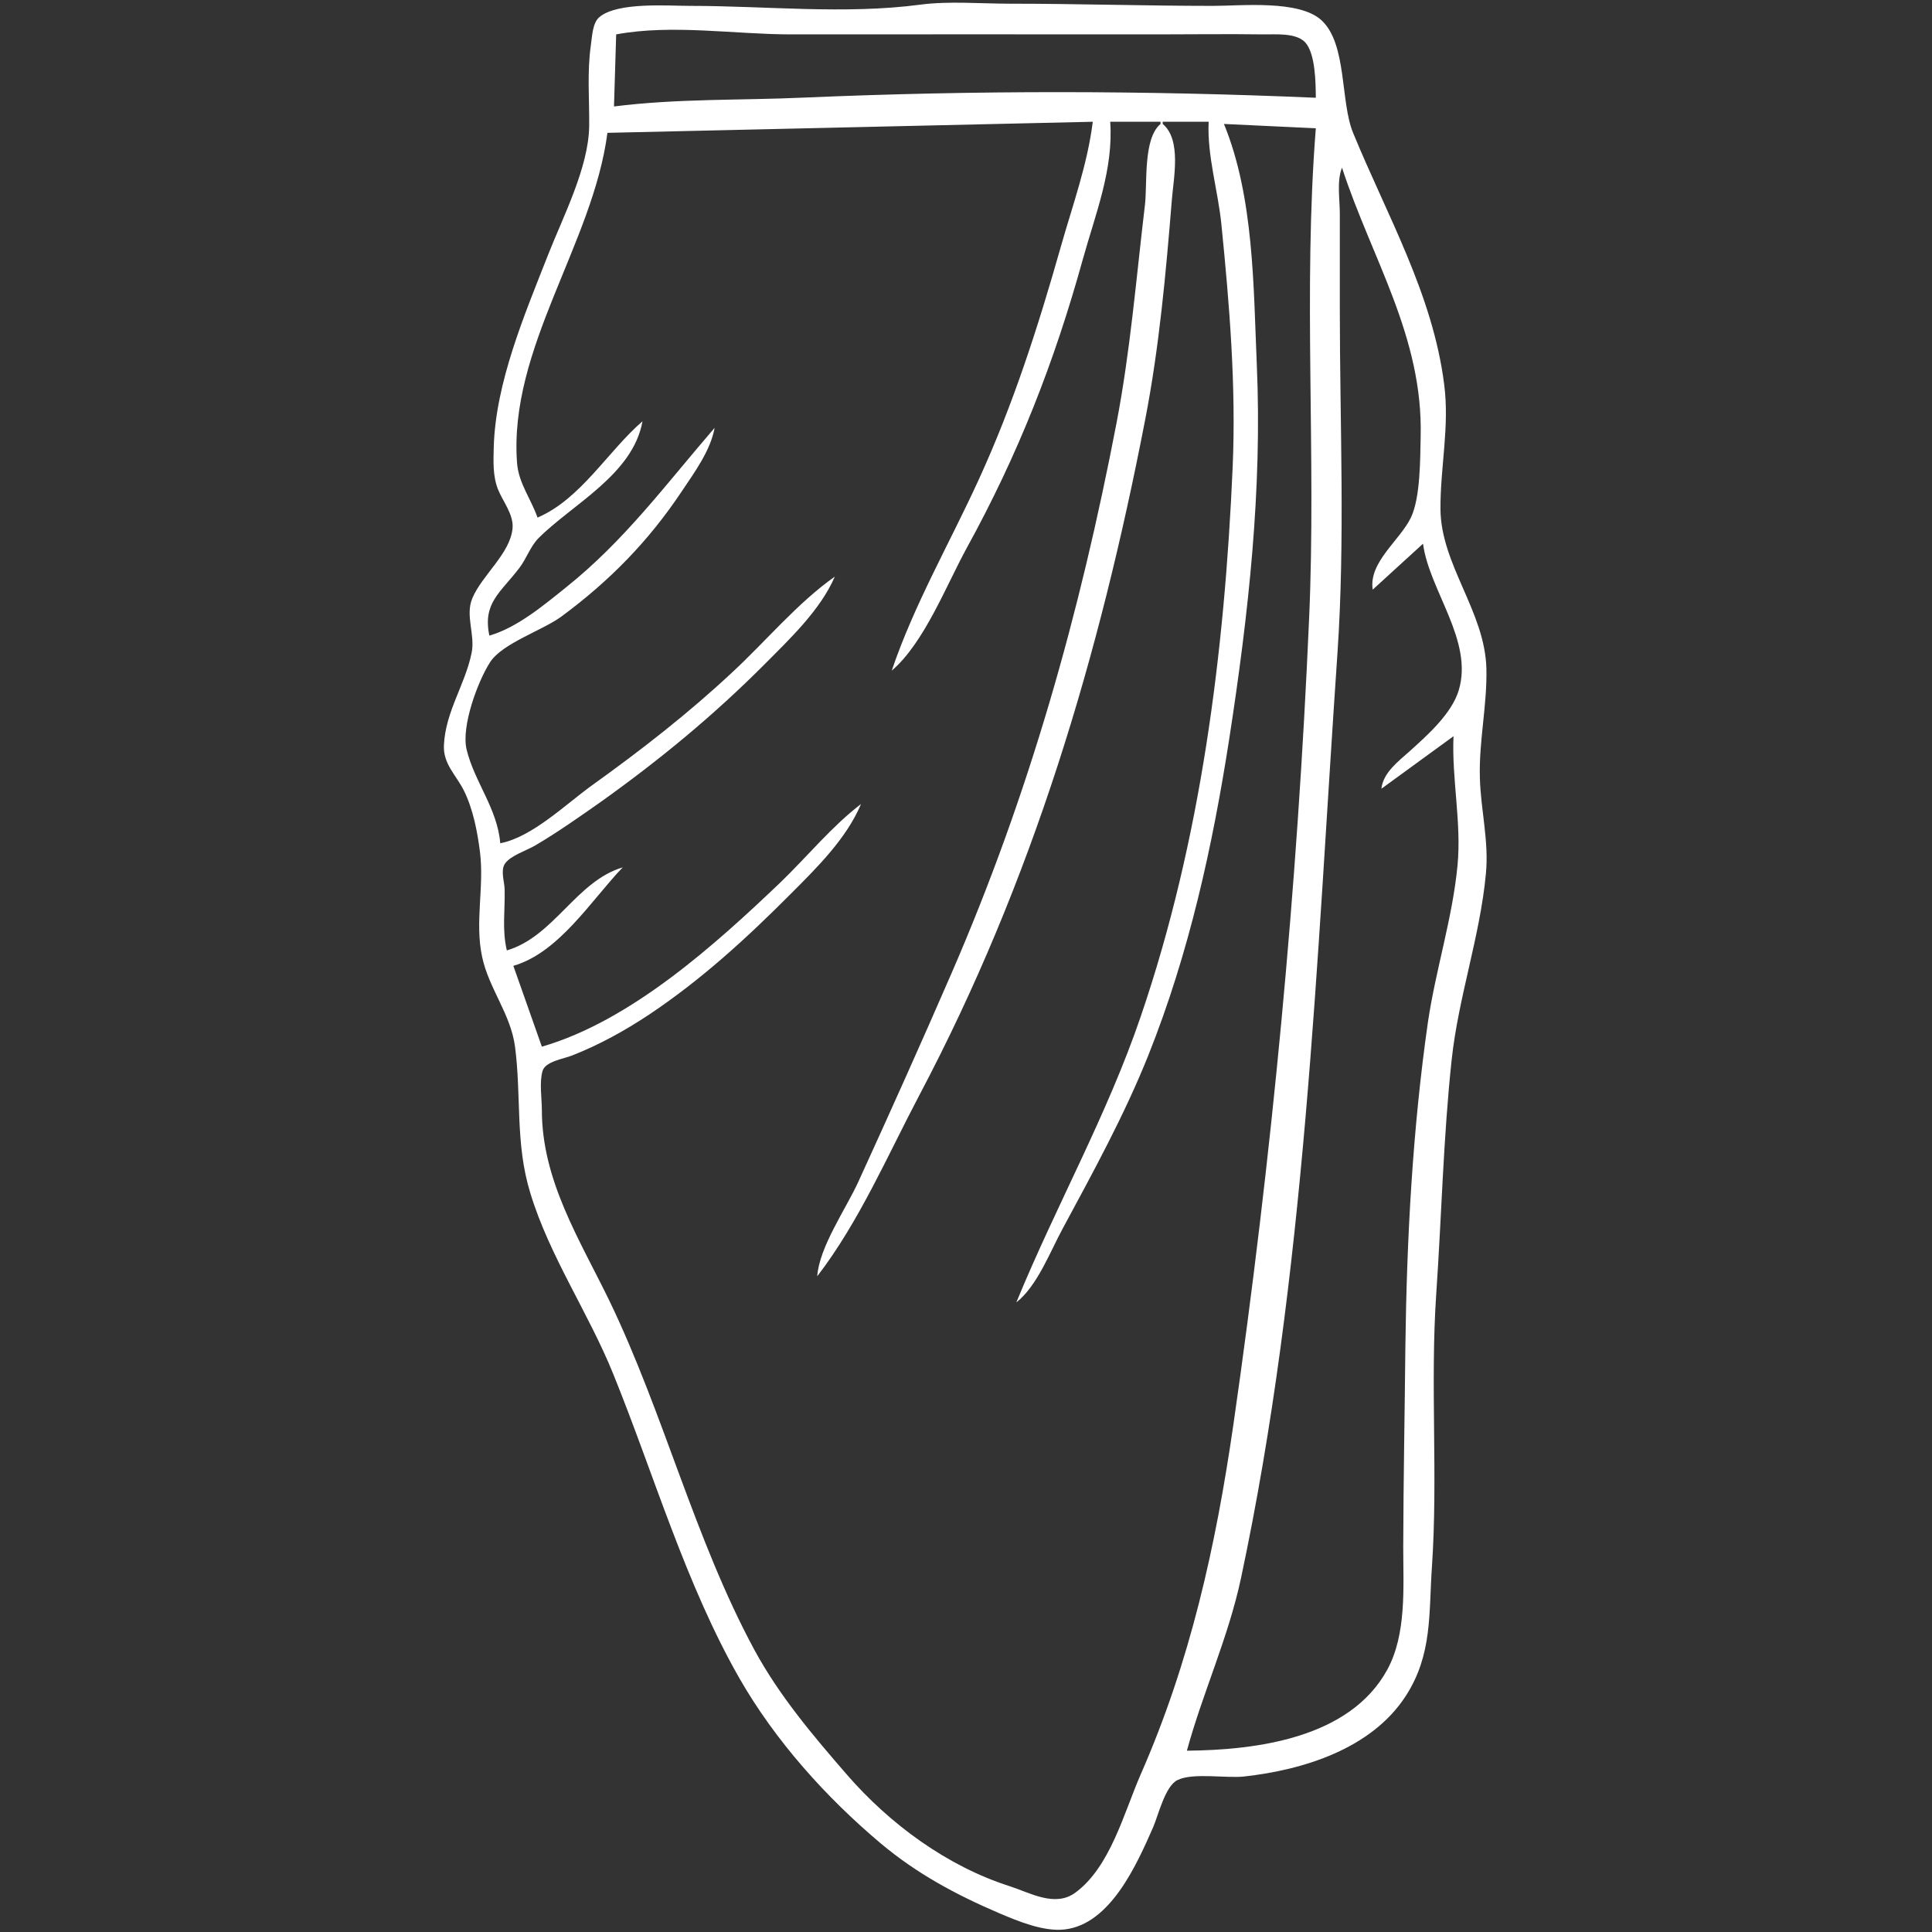 <?xml version="1.0" encoding="UTF-8"?> <svg xmlns="http://www.w3.org/2000/svg" xmlns:xlink="http://www.w3.org/1999/xlink" width="60" zoomAndPan="magnify" viewBox="0 0 45 45" height="60" preserveAspectRatio="xMidYMid meet" version="1.0"><rect x="0" y="0" width="45" height="45" fill="#333333" stroke="none"/><defs><clipPath id="91a6195cb7"><path d="M 10.293 0 L 35 0 L 35 45 L 10.293 45 Z M 10.293 0 " clip-rule="nonzero"></path></clipPath></defs><g clip-path="url(#91a6195cb7)"><path fill="#ffffff" d="M 21.43 0.109 C 19.684 0.34 17.84 0.137 16.082 0.137 C 15.559 0.137 14.391 0.043 13.965 0.395 C 13.797 0.531 13.793 0.852 13.762 1.055 C 13.672 1.691 13.73 2.305 13.723 2.938 C 13.711 3.902 13.109 5.059 12.762 5.945 C 12.219 7.328 11.539 8.918 11.5 10.426 C 11.492 10.75 11.477 11.086 11.598 11.395 C 11.711 11.68 11.969 11.984 11.938 12.309 C 11.883 12.895 11.227 13.395 11 13.938 C 10.832 14.344 11.074 14.789 10.984 15.211 C 10.832 15.953 10.379 16.566 10.34 17.352 C 10.316 17.797 10.629 18.055 10.809 18.422 C 11.02 18.852 11.121 19.375 11.18 19.848 C 11.281 20.664 11.055 21.48 11.23 22.289 C 11.387 23.027 11.895 23.617 11.996 24.379 C 12.148 25.551 11.996 26.629 12.352 27.789 C 12.801 29.266 13.715 30.59 14.289 32.016 C 15.238 34.359 15.969 36.898 17.227 39.098 C 18.059 40.547 19.238 41.863 20.516 42.938 C 21.355 43.641 22.262 44.129 23.266 44.559 C 23.707 44.746 24.301 44.996 24.793 44.941 C 25.863 44.824 26.48 43.422 26.859 42.559 C 26.98 42.281 27.137 41.602 27.426 41.461 C 27.781 41.285 28.559 41.422 28.969 41.379 C 30.355 41.227 31.945 40.734 32.742 39.504 C 33.367 38.539 33.277 37.586 33.352 36.5 C 33.496 34.383 33.309 32.25 33.453 30.133 C 33.578 28.316 33.617 26.5 33.812 24.684 C 33.969 23.223 34.473 21.812 34.609 20.355 C 34.684 19.594 34.488 18.867 34.469 18.113 C 34.445 17.254 34.641 16.43 34.621 15.57 C 34.586 14.238 33.559 13.156 33.551 11.852 C 33.547 10.871 33.766 9.934 33.637 8.949 C 33.371 6.852 32.305 5.016 31.516 3.094 C 31.215 2.363 31.379 1.027 30.781 0.473 C 30.262 -0.008 28.91 0.137 28.254 0.137 C 26.68 0.137 25.098 0.086 23.52 0.086 C 22.836 0.086 22.109 0.02 21.43 0.109 M 30.648 2.277 C 26.672 2.105 22.707 2.102 18.73 2.273 C 17.246 2.34 15.777 2.293 14.301 2.48 L 14.352 0.801 C 15.66 0.559 17.105 0.801 18.426 0.801 C 21.262 0.801 24.098 0.797 26.93 0.801 C 27.762 0.801 28.594 0.789 29.426 0.801 C 29.711 0.805 30.188 0.758 30.402 0.988 C 30.641 1.254 30.645 1.938 30.648 2.277 M 25.453 2.836 C 25.328 3.836 24.984 4.777 24.711 5.738 C 24.18 7.609 23.602 9.418 22.789 11.188 C 22.117 12.656 21.289 14.086 20.77 15.621 C 21.527 14.973 22.039 13.637 22.516 12.766 C 23.715 10.586 24.555 8.445 25.219 6.047 C 25.512 4.992 25.938 3.949 25.859 2.836 L 27.031 2.836 L 27.031 2.887 C 26.621 3.23 26.727 4.266 26.668 4.773 C 26.465 6.473 26.328 8.18 26.004 9.863 C 25.152 14.297 23.973 18.496 22.172 22.648 C 21.461 24.285 20.73 25.914 19.988 27.535 C 19.703 28.156 19.082 29.047 19.035 29.727 C 20.012 28.457 20.676 26.906 21.418 25.5 C 24.055 20.508 25.609 15.277 26.676 9.762 C 27 8.09 27.156 6.367 27.293 4.672 C 27.332 4.16 27.527 3.258 27.082 2.887 L 27.082 2.836 L 28.152 2.836 C 28.113 3.625 28.371 4.441 28.449 5.23 C 28.637 7.105 28.793 8.996 28.711 10.883 C 28.523 15.195 27.973 19.562 26.574 23.664 C 25.789 25.973 24.594 28.09 23.672 30.336 C 24.164 29.949 24.461 29.148 24.758 28.605 C 25.465 27.293 26.191 25.969 26.746 24.582 C 27.695 22.207 28.242 19.719 28.633 17.199 C 29.078 14.316 29.402 11.406 29.273 8.488 C 29.195 6.676 29.207 4.59 28.508 2.887 L 30.648 2.988 C 30.348 6.773 30.66 10.605 30.492 14.398 C 30.219 20.684 29.625 26.953 28.727 33.188 C 28.316 36.023 27.723 38.703 26.566 41.336 C 26.18 42.219 25.859 43.492 25.043 44.086 C 24.57 44.43 23.992 44.086 23.52 43.934 C 22.062 43.469 20.727 42.488 19.727 41.336 C 18.934 40.422 18.156 39.504 17.574 38.434 C 16.18 35.855 15.465 32.93 14.188 30.285 C 13.496 28.863 12.621 27.492 12.621 25.855 C 12.621 25.578 12.559 25.215 12.637 24.945 C 12.703 24.719 13.141 24.66 13.332 24.582 C 13.965 24.332 14.551 24.008 15.117 23.633 C 16.336 22.82 17.395 21.848 18.426 20.812 C 19.031 20.207 19.719 19.527 20.055 18.727 C 19.379 19.242 18.789 19.965 18.172 20.559 C 16.652 22.008 14.688 23.781 12.621 24.379 L 11.957 22.496 C 13.023 22.188 13.773 20.965 14.504 20.203 C 13.422 20.523 12.906 21.812 11.805 22.137 C 11.691 21.652 11.766 21.203 11.754 20.711 C 11.75 20.539 11.656 20.281 11.758 20.121 C 11.883 19.93 12.27 19.809 12.469 19.691 C 12.992 19.383 13.496 19.027 13.996 18.676 C 15.375 17.691 16.621 16.664 17.816 15.465 C 18.402 14.875 19.109 14.207 19.445 13.43 C 18.57 14.047 17.836 14.938 17.051 15.664 C 16.031 16.617 14.926 17.477 13.793 18.289 C 13.188 18.723 12.395 19.5 11.652 19.641 C 11.586 18.832 11.047 18.207 10.867 17.453 C 10.742 16.918 11.125 15.875 11.414 15.426 C 11.695 14.984 12.645 14.68 13.078 14.359 C 14.199 13.531 15.109 12.602 15.879 11.445 C 16.172 11.008 16.551 10.492 16.645 9.965 C 15.512 11.277 14.551 12.59 13.18 13.684 C 12.664 14.098 12.047 14.617 11.398 14.805 C 11.238 14.039 11.66 13.805 12.098 13.227 C 12.262 13.012 12.352 12.73 12.539 12.539 C 13.332 11.742 14.742 11.055 14.965 9.812 C 14.16 10.508 13.523 11.629 12.52 12.055 C 12.367 11.617 12.078 11.254 12.043 10.781 C 11.844 8.117 13.812 5.676 14.148 3.094 L 25.453 2.836 M 31.258 3.906 C 31.953 6.035 33.148 7.84 33.09 10.172 C 33.078 10.691 33.086 11.586 32.863 12.055 C 32.605 12.59 31.875 13.094 31.973 13.734 L 33.145 12.664 C 33.289 13.754 34.324 14.922 33.977 16.078 C 33.812 16.625 33.246 17.125 32.836 17.496 C 32.574 17.73 32.215 17.996 32.176 18.371 L 33.855 17.148 C 33.812 18.145 34.043 19.16 33.949 20.152 C 33.832 21.387 33.438 22.59 33.258 23.816 C 32.902 26.305 32.766 28.848 32.734 31.355 C 32.719 32.914 32.688 34.484 32.684 36.039 C 32.684 36.961 32.766 38.059 32.312 38.891 C 31.441 40.484 29.277 40.762 27.645 40.777 C 28.016 39.418 28.609 38.148 28.906 36.754 C 30.41 29.684 30.66 22.383 31.152 15.211 C 31.332 12.566 31.207 9.871 31.207 7.215 L 31.207 4.977 C 31.207 4.648 31.133 4.211 31.258 3.906 Z M 31.258 3.906 " fill-opacity="1" fill-rule="nonzero"></path></g></svg> 